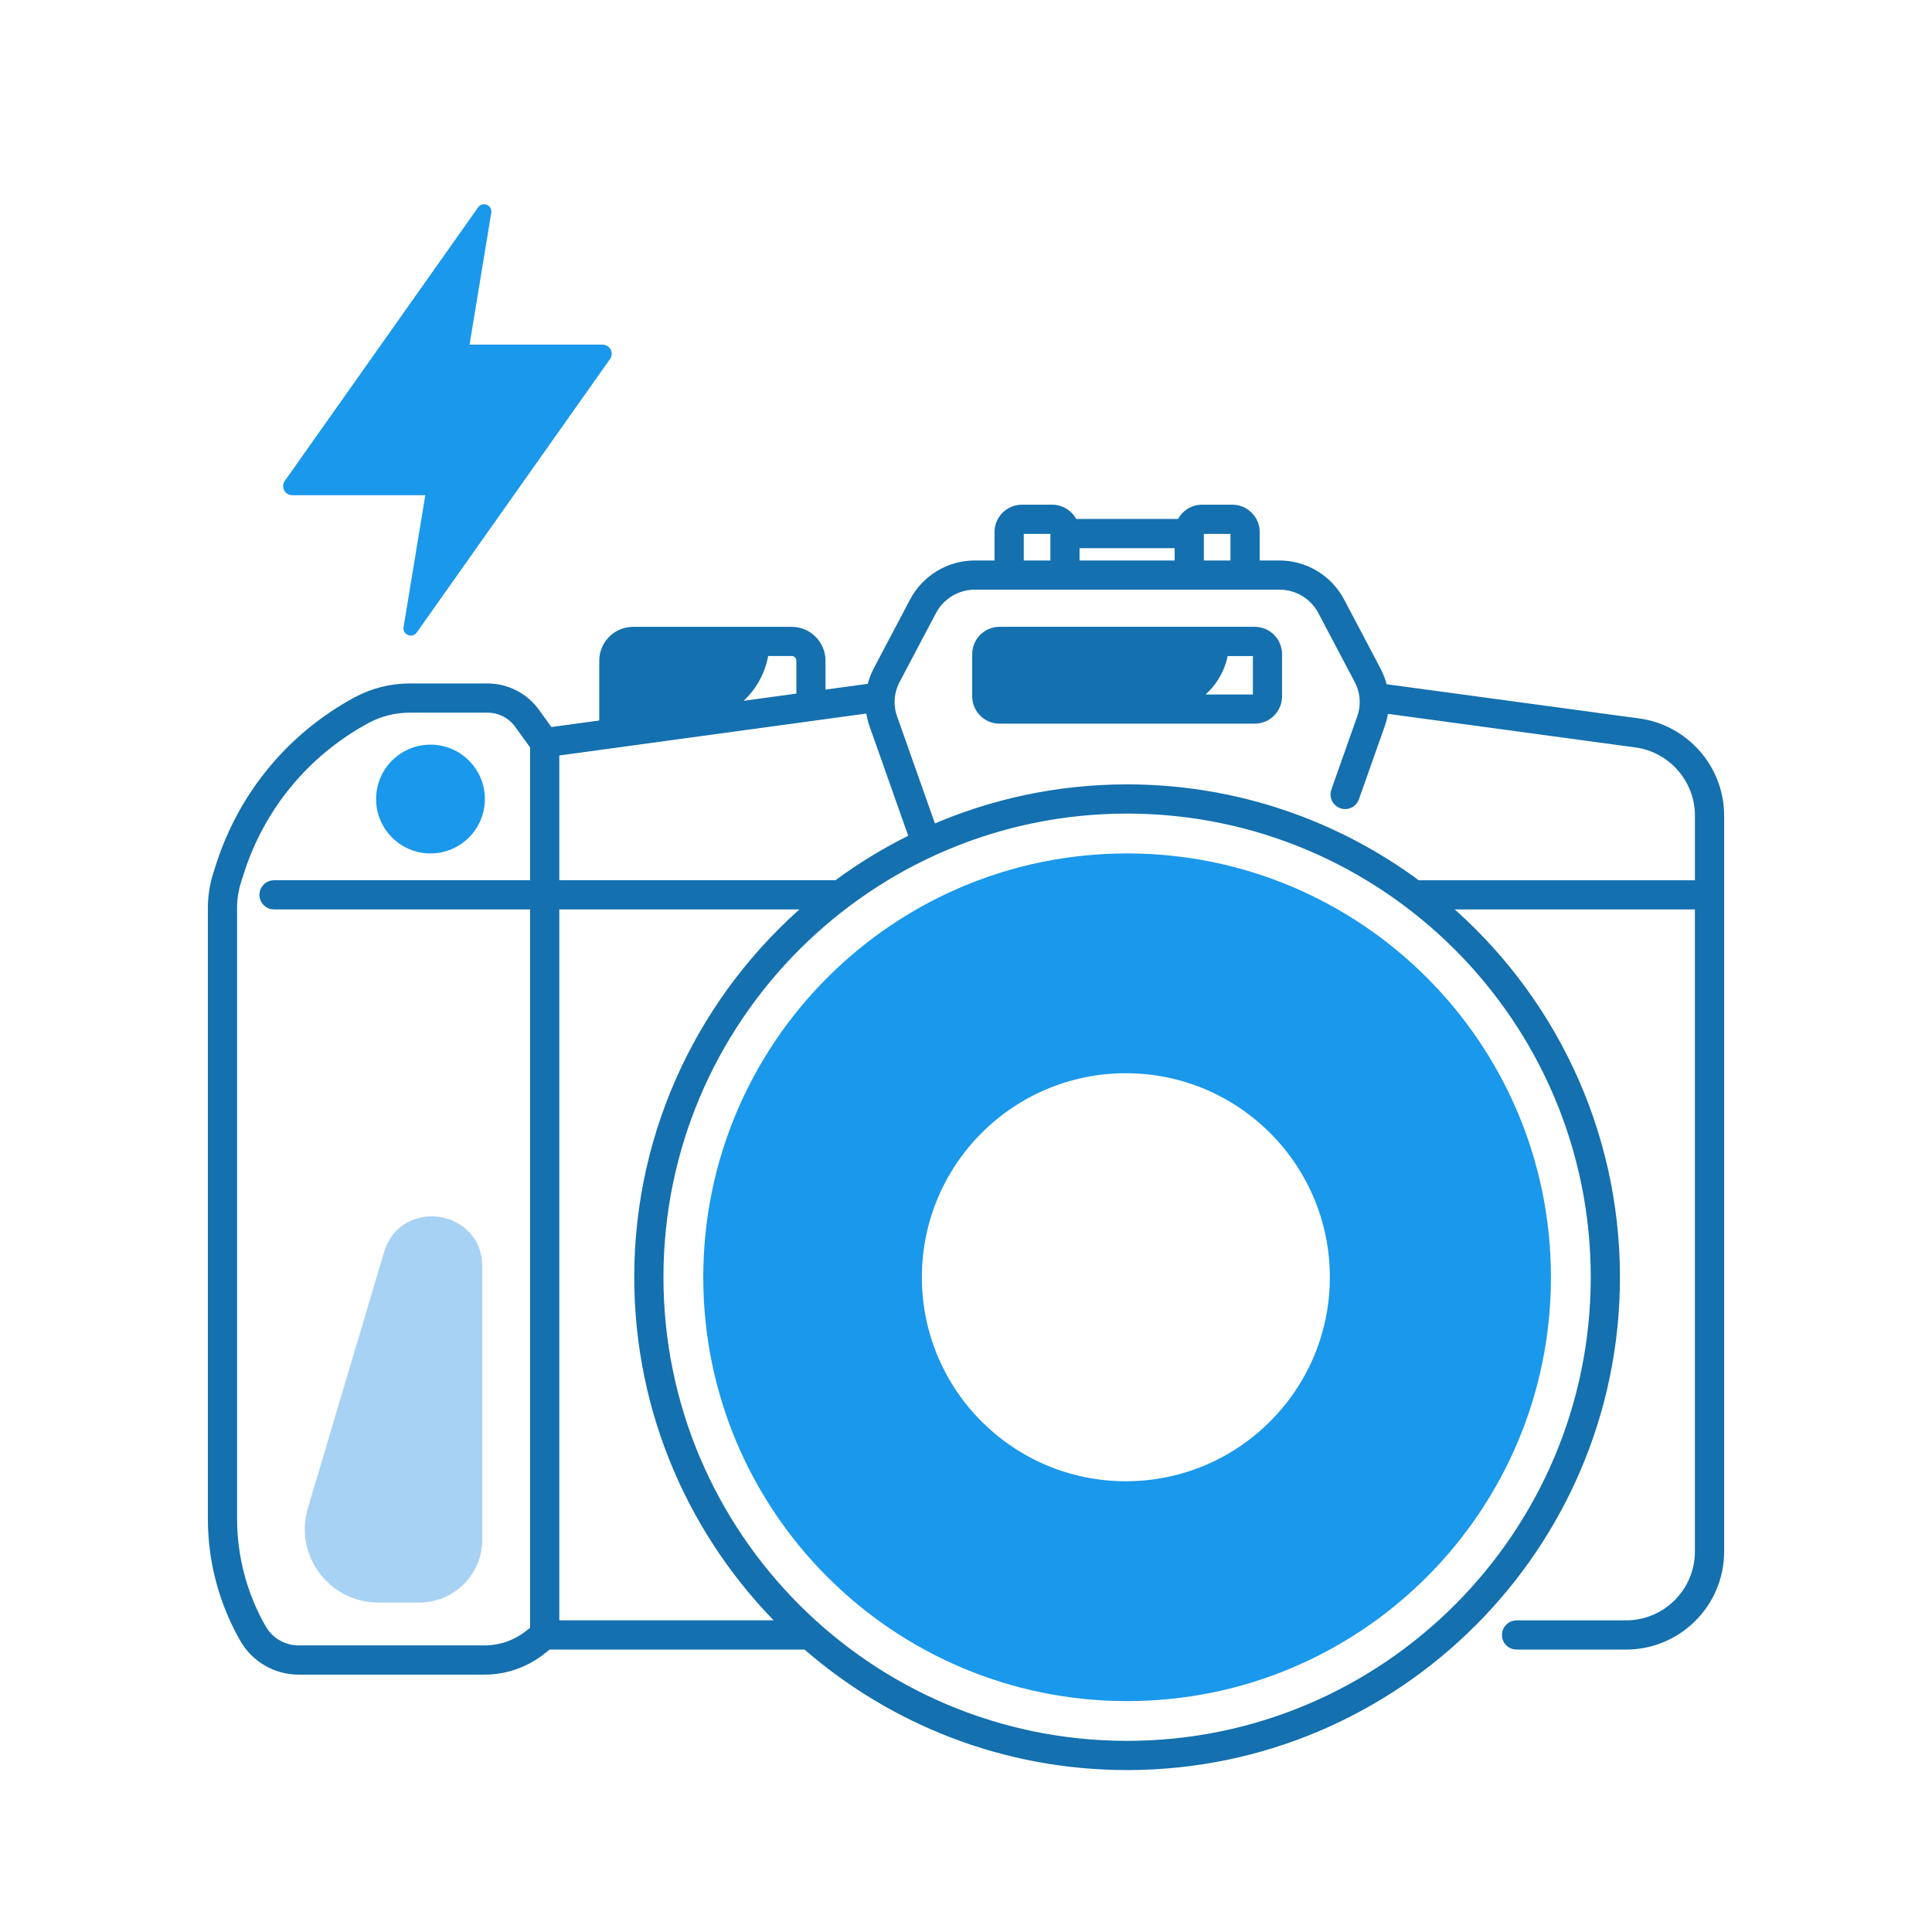 <svg xmlns="http://www.w3.org/2000/svg" id="_&#xD1;&#xEB;&#xEE;&#xE9;_1" data-name="&#xD1;&#xEB;&#xEE;&#xE9; 1" viewBox="0 0 514 514"><defs><style>      .cls-1 {        fill: #1470af;        stroke: #1470af;        stroke-miterlimit: 10;        stroke-width: 2px;      }      .cls-2 {        fill: #a8d2f4;      }      .cls-3 {        fill: #1a98eb;      }    </style></defs><g><path class="cls-1" d="M435.98,192.13l-67.91-9.2c-.34-1.6-.91-3.15-1.67-4.6l-9.67-18.33c-1.57-2.99-3.93-5.49-6.81-7.23-2.89-1.74-6.2-2.66-9.57-2.66h-6.21v-8.55c0-3.47-2.82-6.29-6.29-6.29h-8.04c-2.59,0-4.8,1.57-5.78,3.8h-28.33c-.49-1.13-1.29-2.08-2.32-2.76-1.03-.67-2.23-1.04-3.46-1.04h-8.04c-3.47,0-6.29,2.82-6.29,6.29v8.55h-6.21c-6.89,0-13.17,3.78-16.39,9.88l-9.67,18.33c-.76,1.44-1.3,2.95-1.65,4.51l-13.05,1.78v-8.84c0-4.41-3.58-8-8-8h-42.19c-4.41,0-8,3.59-8,8v16.79l-14.19,1.94-3.68-5.1c-1.48-2.03-3.41-3.69-5.65-4.83-2.24-1.14-4.71-1.74-7.22-1.74h-20.73c-4.94,0-9.83,1.25-14.18,3.59-17.46,9.46-30.4,25.1-36.41,44.05l-.68,2.12c-.92,2.91-1.39,5.95-1.39,9.01v162.47c0,11.2,2.94,22.27,8.51,31.99,1.48,2.57,3.6,4.71,6.17,6.19,2.57,1.49,5.48,2.27,8.44,2.28h49.5c5.41,0,10.75-1.83,15.02-5.14l1.96-1.53h68.52c22.87,19.96,52.77,32.06,85.44,32.06,71.75,0,130.12-58.37,130.12-130.12,0-39.52-17.71-74.97-45.61-98.85h67.55v171.83c0,10.65-8.66,19.31-19.31,19.31h-29.15c-1.59,0-2.88,1.3-2.88,2.89s1.29,2.88,2.88,2.88h29.16c13.83,0,25.08-11.25,25.08-25.08v-195.8c0-12.49-9.34-23.17-21.72-24.85ZM319.28,141.56c0-.29.23-.52.52-.52h8.04c.29,0,.52.23.52.52v8.55h-9.08v-8.55h0ZM286.21,150.11v-5.27h27.3v5.27h-27.3ZM271.37,141.56c0-.29.23-.52.52-.52h8.04c.29,0,.52.23.52.52v8.55h-9.08v-8.55h0ZM222.6,235.18h-74.8v-35.06l83.54-11.41c.15,1.39.45,2.78.92,4.12l10.61,30.03c-7.15,3.49-13.93,7.62-20.27,12.32ZM212.87,175.76v9.64l-18.57,2.54c4.95-3.2,8.37-8.42,9.21-14.41h7.13c1.23,0,2.23,1,2.23,2.23ZM128.93,438.75h-49.5c-3.96,0-7.64-2.13-9.61-5.57-5.07-8.86-7.74-18.9-7.75-29.12v-162.47c0-2.47.38-4.91,1.13-7.26l.68-2.12c5.56-17.51,17.51-31.97,33.66-40.72,3.49-1.9,7.45-2.89,11.42-2.89h20.74c3.23,0,6.3,1.56,8.19,4.19l4.15,5.74v36.65h-69.14c-1.59,0-2.88,1.29-2.88,2.88s1.29,2.89,2.88,2.89h69.14v192.61l-1.63,1.26c-3.29,2.55-7.32,3.93-11.48,3.93ZM147.8,432.08v-191.13h67.55c-27.9,23.88-45.61,59.33-45.61,98.85,0,36.03,14.73,68.7,38.48,92.28h-60.42ZM424.21,339.8c0,68.57-55.78,124.35-124.35,124.35s-124.35-55.78-124.35-124.35,55.78-124.35,124.35-124.35,124.35,55.78,124.35,124.35ZM377.12,235.18c-21.62-16.01-48.36-25.5-77.26-25.5-18.37,0-35.86,3.84-51.72,10.73l-10.43-29.53c-1.15-3.24-.88-6.84.73-9.88l9.67-18.33c2.22-4.2,6.54-6.8,11.28-6.8h80.97c4.75,0,9.07,2.6,11.28,6.8l9.67,18.33c1.61,3.04,1.87,6.64.73,9.88l-6.9,19.53c-.25.72-.21,1.51.12,2.2.33.69.92,1.22,1.64,1.48,1.51.54,3.15-.25,3.68-1.75l6.9-19.52c.46-1.31.77-2.67.91-4.03l66.83,9.07c9.53,1.29,16.71,9.51,16.71,19.13v18.2h-74.81Z"></path><path class="cls-1" d="M333.81,167.76h-67.89c-3.46,0-6.27,2.81-6.27,6.27v11.22c0,3.46,2.81,6.28,6.27,6.28h67.89c3.46,0,6.27-2.82,6.27-6.28v-11.22c0-3.46-2.81-6.27-6.27-6.27ZM334.32,185.26c0,.28-.22.51-.5.51h-16.03c4.19-2.72,7.17-7.11,8-12.23h8.04c.28,0,.5.22.5.5v11.22h0Z"></path><path class="cls-3" d="M299.86,227.05c-62.28,0-112.76,50.48-112.76,112.76s50.48,112.76,112.76,112.76,112.76-50.49,112.76-112.76-50.48-112.76-112.76-112.76ZM299.53,394.08c-29.98,0-54.27-24.3-54.27-54.28s24.3-54.27,54.27-54.27,54.27,24.3,54.27,54.27-24.31,54.28-54.27,54.28Z"></path><path class="cls-3" d="M114.53,227.05c7.99,0,14.47-6.48,14.47-14.47s-6.48-14.47-14.47-14.47-14.47,6.48-14.47,14.47,6.48,14.47,14.47,14.47Z"></path><path class="cls-2" d="M128.31,336.96v72.64c0,9.25-7.5,16.75-16.75,16.75h-10.9c-13.09,0-22.48-12.6-18.75-25.13l20.25-68.05c4.39-14.76,26.15-11.6,26.15,3.8Z"></path></g><path class="cls-3" d="M160.31,91.69h-35.39s0,0,0,0l5.78-35.08c.34-2.04-2.32-3.13-3.51-1.44l-51.41,72.75c-1.14,1.61.01,3.83,1.98,3.83h35.39s0,0,0,0l-5.78,35.08c-.34,2.04,2.32,3.13,3.51,1.44l51.41-72.75c1.14-1.61-.01-3.83-1.98-3.83Z"></path></svg>